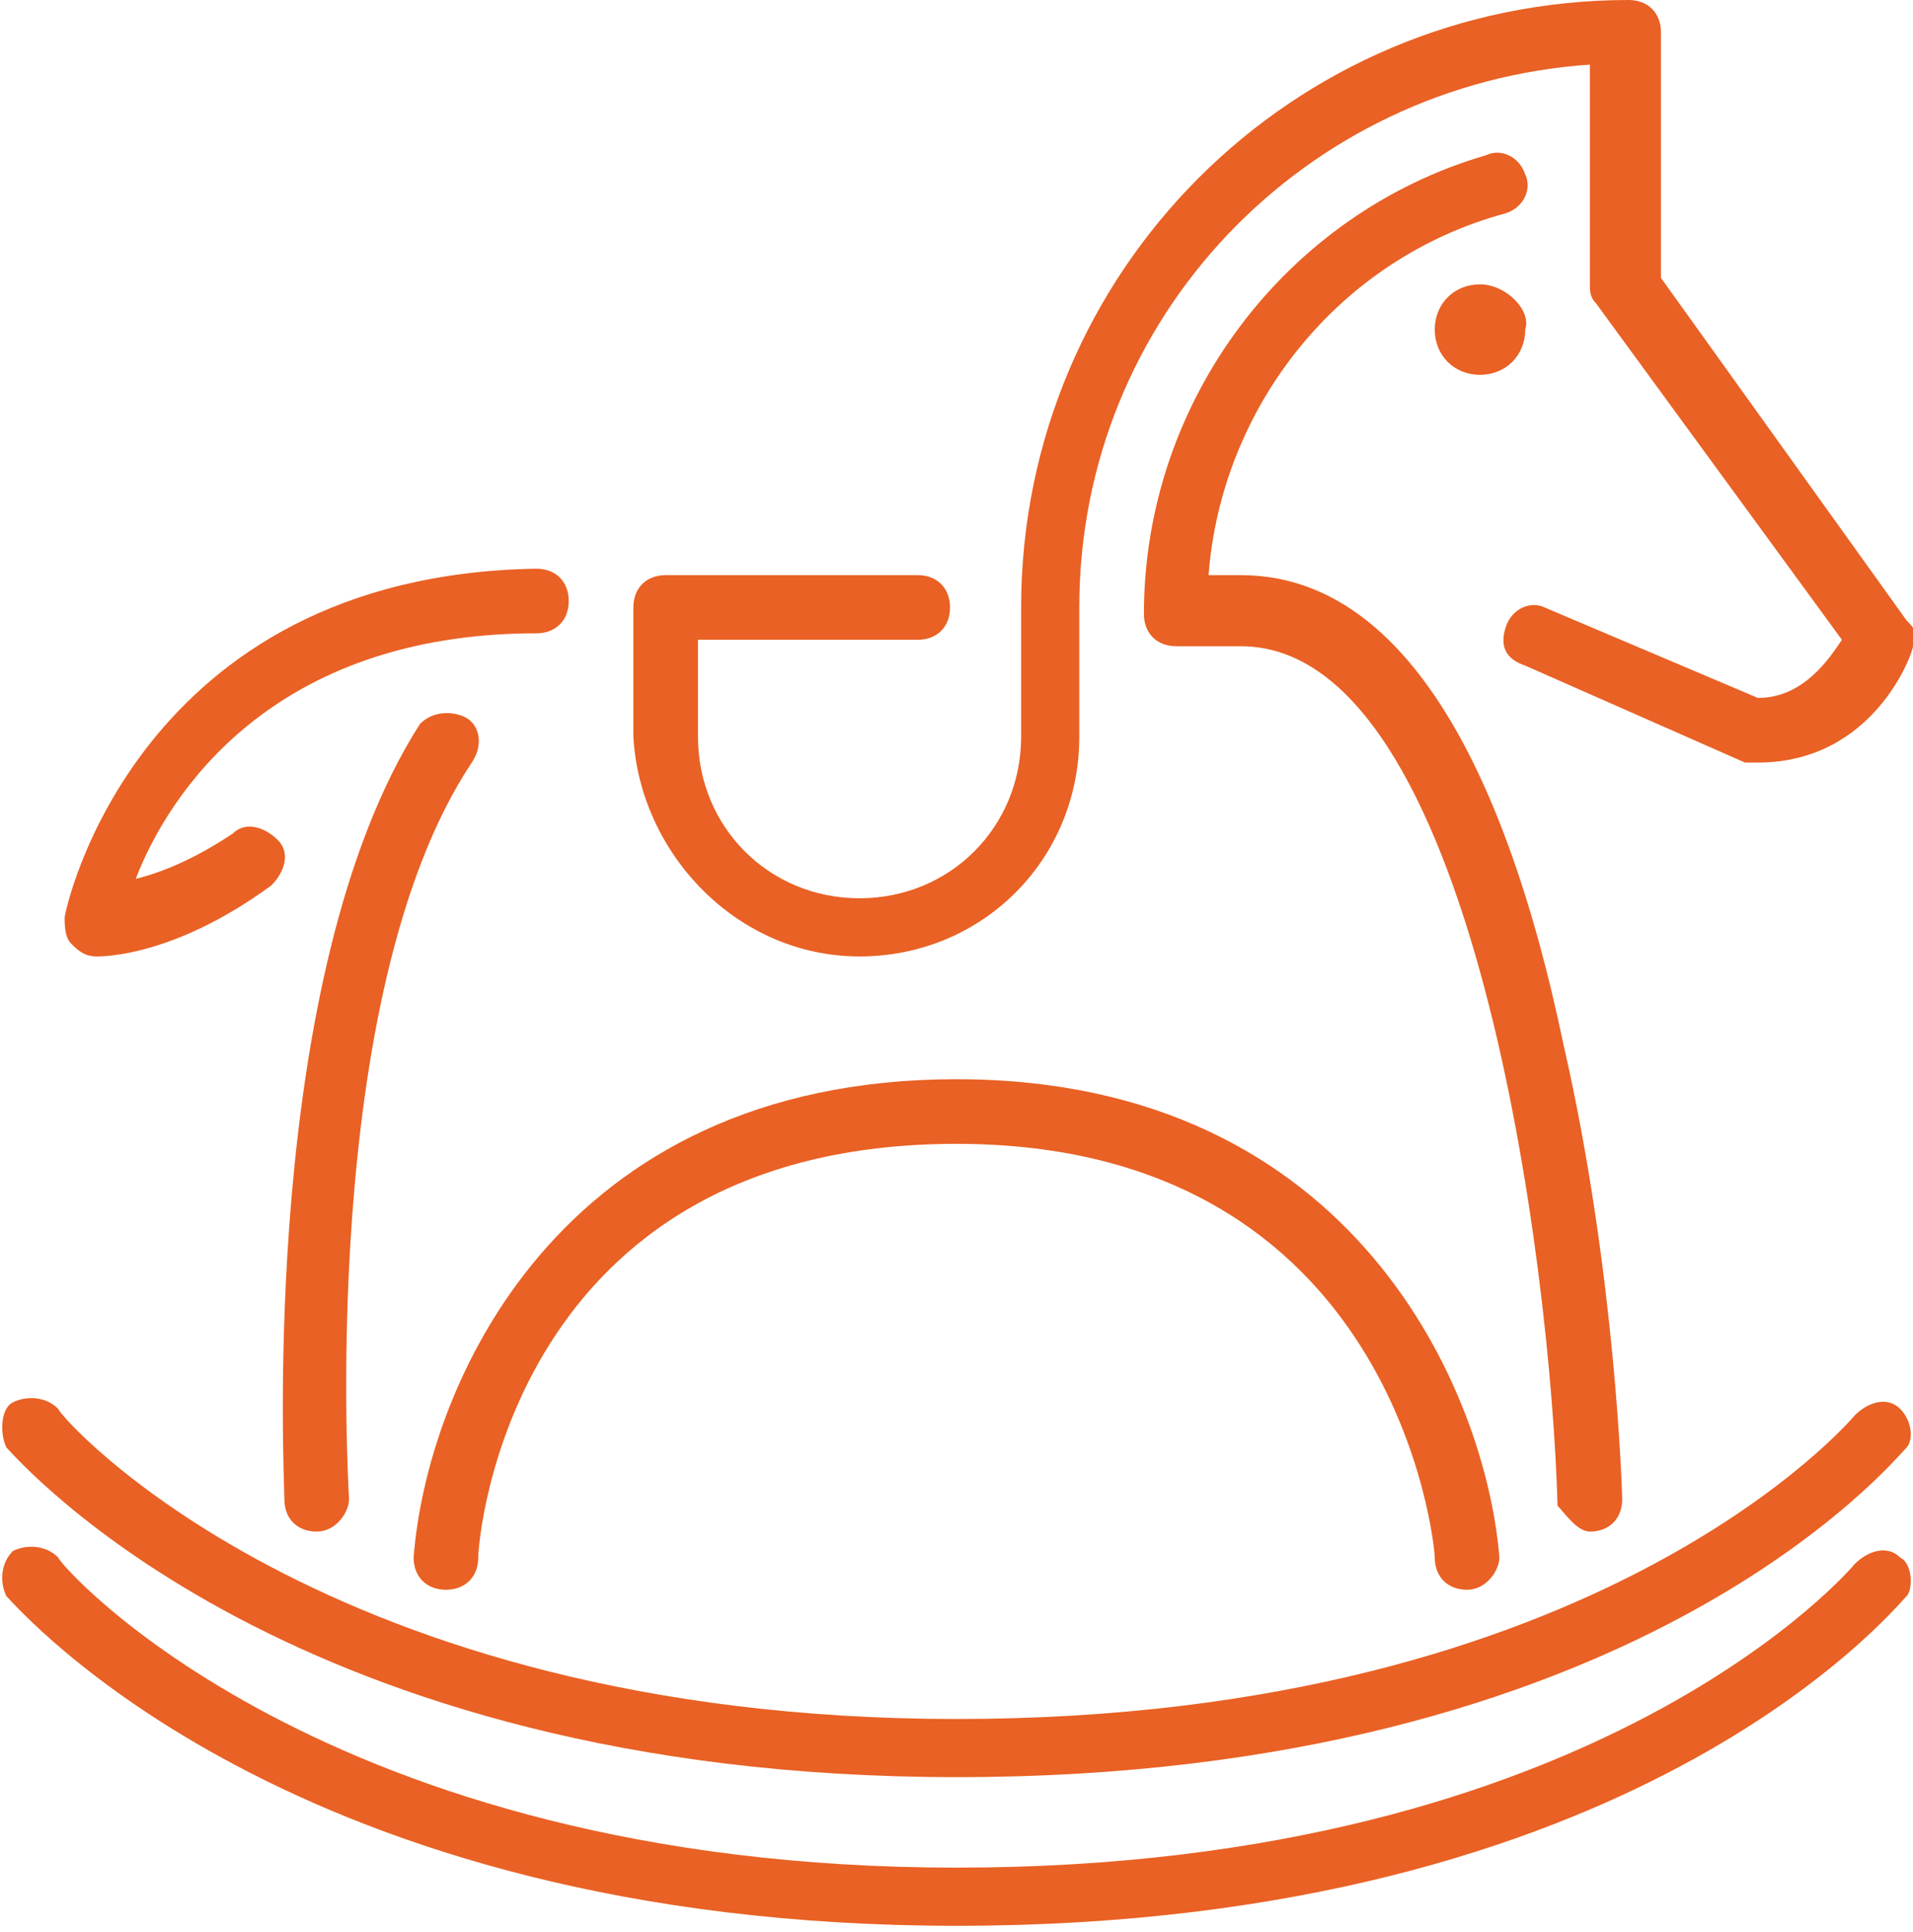 <?xml version="1.0" encoding="utf-8"?>
<!-- Generator: Adobe Illustrator 21.0.0, SVG Export Plug-In . SVG Version: 6.00 Build 0)  -->
<svg version="1.1" id="Layer_1" xmlns="http://www.w3.org/2000/svg" xmlns:xlink="http://www.w3.org/1999/xlink" x="0px" y="0px"
	 viewBox="0 0 29.6 29.9" style="enable-background:new 0 0 29.6 29.9;" xml:space="preserve">
<style type="text/css">
	.st0{fill:#E96124;}
</style>
<g>
	<g>
		<g>
			<path class="st0" d="M7.2,11.1c-0.2-0.1-0.5-0.1-0.7,0.1c-2.5,3.9-2.1,11.6-2.1,12c0,0.3,0.2,0.5,0.5,0.5c0,0,0,0,0,0
				c0.3,0,0.5-0.3,0.5-0.5c0-0.1-0.5-7.8,1.9-11.4C7.5,11.5,7.4,11.2,7.2,11.1z"/>
			<path class="st0" d="M24.6,23.7L24.6,23.7c0.3,0,0.5-0.2,0.5-0.5c0-0.1-0.1-3.5-0.9-7c-1-4.8-2.7-7.3-5-7.3h-0.5
				c0.2-2.6,2-4.9,4.6-5.6c0.3-0.1,0.4-0.4,0.3-0.6c-0.1-0.3-0.4-0.4-0.6-0.3c-3.1,0.9-5.3,3.8-5.3,7.1c0,0.3,0.2,0.5,0.5,0.5h1
				c3.6,0,4.8,9.6,4.9,13.3C24.2,23.4,24.4,23.7,24.6,23.7z"/>
			<path class="st0" d="M13.3,14.8c1.9,0,3.4-1.5,3.4-3.4v-2c0-4.5,3.5-8.1,7.9-8.4v3.4c0,0.1,0,0.2,0.1,0.3l3.8,5.2
				c-0.2,0.3-0.6,0.9-1.3,0.9l-3.3-1.4c-0.2-0.1-0.5,0-0.6,0.3c-0.1,0.3,0,0.5,0.3,0.6l3.4,1.5c0.1,0,0.1,0,0.2,0
				c1.8,0,2.4-1.7,2.4-1.8c0.1-0.2,0-0.3-0.1-0.4l-3.8-5.3V0.5c0-0.3-0.2-0.5-0.5-0.5c-5.2,0-9.4,4.2-9.4,9.4v2
				c0,1.4-1.1,2.5-2.5,2.5c-1.4,0-2.5-1.1-2.5-2.5V9.9h3.4c0.3,0,0.5-0.2,0.5-0.5c0-0.3-0.2-0.5-0.5-0.5h-3.9
				c-0.3,0-0.5,0.2-0.5,0.5v2C9.9,13.2,11.4,14.8,13.3,14.8z"/>
			<path class="st0" d="M6.9,24.6C6.9,24.6,6.9,24.6,6.9,24.6c0.3,0,0.5-0.2,0.5-0.5c0-0.3,0.5-6.4,7.4-6.4c6.8,0,7.4,6.2,7.4,6.4
				c0,0.3,0.2,0.5,0.5,0.5c0.3,0,0.5-0.3,0.5-0.5c-0.2-2.5-2.2-7.4-8.4-7.4s-8.2,4.8-8.4,7.4C6.4,24.4,6.6,24.6,6.9,24.6z"/>
			<path class="st0" d="M29.4,21.8c-0.2-0.2-0.5-0.1-0.7,0.1c0,0-3.9,4.7-13.9,4.7c-9.8,0-13.9-4.7-13.9-4.8
				c-0.2-0.2-0.5-0.2-0.7-0.1s-0.2,0.5-0.1,0.7c0.2,0.2,4.4,5.1,14.7,5.1c10.5,0,14.5-4.9,14.7-5.1C29.6,22.3,29.6,22,29.4,21.8z"/>
			<path class="st0" d="M29.4,24.1c-0.2-0.2-0.5-0.1-0.7,0.1c0,0-3.9,4.7-13.9,4.7c-9.8,0-13.9-4.7-13.9-4.8
				c-0.2-0.2-0.5-0.2-0.7-0.1c-0.2,0.2-0.2,0.5-0.1,0.7c0.2,0.2,4.4,5.1,14.7,5.1c10.5,0,14.5-4.9,14.7-5.1
				C29.6,24.6,29.6,24.2,29.4,24.1z"/>
			<path class="st0" d="M1.5,14.8c0.1,0,1.2,0,2.7-1.1c0.2-0.2,0.3-0.5,0.1-0.7c-0.2-0.2-0.5-0.3-0.7-0.1c-0.6,0.4-1.1,0.6-1.5,0.7
				c0.5-1.3,2.1-3.8,6.2-3.8c0.3,0,0.5-0.2,0.5-0.5c0-0.3-0.2-0.5-0.5-0.5C2.1,8.9,1,14.1,1,14.2c0,0.1,0,0.3,0.1,0.4
				S1.3,14.8,1.5,14.8z"/>
			<path class="st0" d="M22.9,4.4c-0.4,0-0.7,0.3-0.7,0.7c0,0.4,0.3,0.7,0.7,0.7c0.4,0,0.7-0.3,0.7-0.7C23.7,4.8,23.3,4.4,22.9,4.4z
				"/>
		</g>
	</g>
</g>
</svg>
